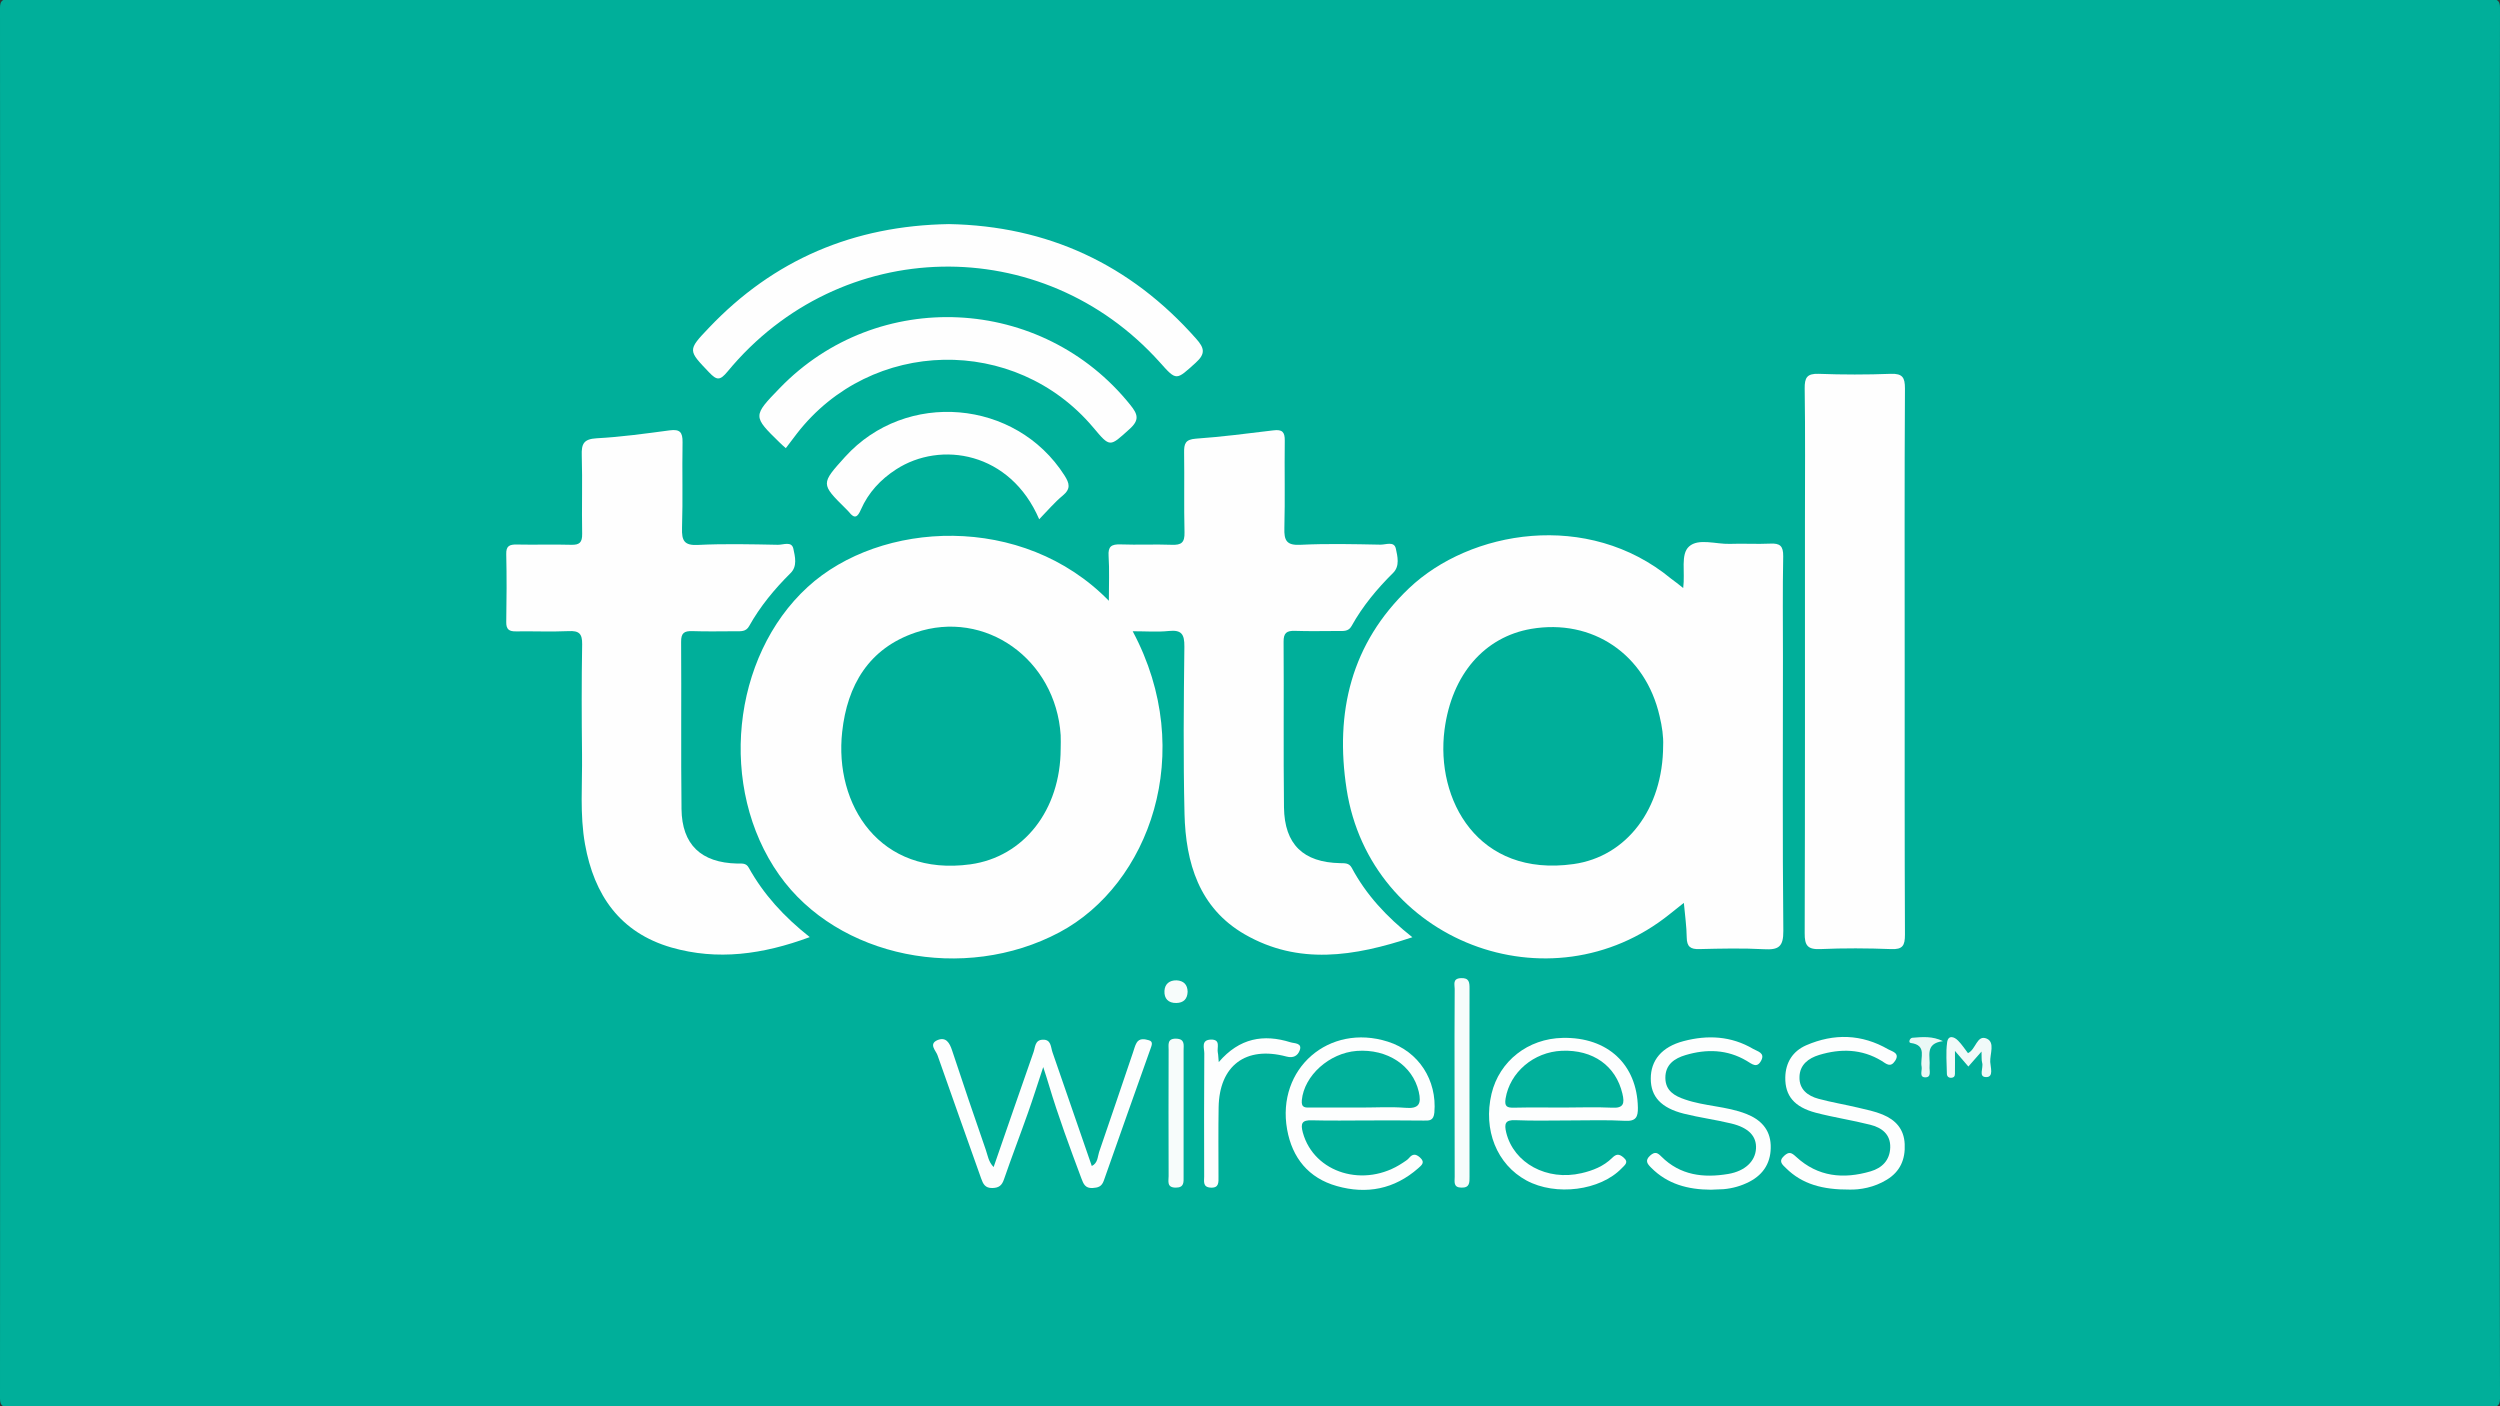 <?xml version="1.0" encoding="utf-8"?>
<!DOCTYPE svg PUBLIC "-//W3C//DTD SVG 1.1//EN" "http://www.w3.org/Graphics/SVG/1.1/DTD/svg11.dtd">
<svg x="0px" y="0px" viewBox="0, 0, 1920, 1080" id="Layer_1" xml="http://www.w3.org/XML/1998/namespace" enable-background="new 0 0 1920 1080" xmlns:xlink="http://www.w3.org/1999/xlink" xmlns:xml="http://www.w3.org/XML/1998/namespace" version="1.1" xmlns="http://www.w3.org/2000/svg">
  <rect x="0" y="0" width="1920" height="1080" fill="#333333" stroke="none"/>
  <g>
    <path d="M1919.7 540 C1919.7 718 1919.6 895.9 1920 1073.9 C1920 1080.1 1917.9 1081.3 1906.9 1081.3 C1275.6 1081.1 644.4 1081.1 13.1 1081.3 C2.1 1081.3 -2.479553E-05 1080.1 -2.479553E-05 1073.9 C0.3 718 0.3 362 0 6.1 C0 -0.1 2.1 -1.3 13.1 -1.3 C644.4 -1.1 1275.6 -1.1 1906.9 -1.3 C1917.9 -1.3 1920 -0.1 1920 6.1 C1919.6 184.1 1919.7 362 1919.7 540 z" style="fill:#00AF9A;" />
    <path d="M869.9 484.8 C919.8 578.1 882.4 679.4 813.7 716 C740.4 755 643.4 735.6 598.4 671.9 C551.3 605.2 561.8 504.4 620.3 450.8 C676.2 399.6 785.5 393.7 851.6 461.4 C851.6 448.6 852.1 437.8 851.4 427 C850.9 419.6 853.6 417.9 860.6 418.1 C873.7 418.6 886.8 417.9 899.9 418.4 C907.3 418.7 909.9 416.7 909.7 408.9 C909.2 388.5 909.7 368.1 909.4 347.6 C909.3 340.8 910.3 337.5 918.4 336.9 C938.4 335.5 958.2 332.9 978.1 330.5 C984.7 329.7 986.8 331.7 986.7 338.4 C986.4 360.7 987 383.1 986.4 405.4 C986.1 415.1 988 419 998.9 418.4 C1019.3 417.4 1039.7 417.9 1060.1 418.3 C1064.2 418.4 1070.7 415.4 1072 421.3 C1073.3 427.3 1075.2 434.8 1069.9 440 C1057.5 452.3 1046.5 465.5 1038 480.8 C1035.6 485.1 1031.8 484.6 1028 484.6 C1016.8 484.6 1005.6 484.9 994.5 484.5 C988.2 484.3 985.7 486.1 985.8 492.9 C986.1 535.3 985.6 577.7 986.1 620.1 C986.5 648.5 1000.9 662.3 1029.2 662.9 C1032.7 663 1036 662.6 1038.1 666.4 C1049.1 687 1064.6 703.9 1084.7 719.8 C1039.9 734.7 997.2 741.3 956 717.6 C920.9 697.4 910.6 662.6 909.7 624.9 C908.7 582.2 909.1 539.4 909.6 496.6 C909.7 487 907.4 483.6 897.6 484.6 C889 485.5 880.1 484.8 869.9 484.8 z" style="fill:#FEFEFE;" />
    <path d="M1292.7 451.6 C1294.3 439.3 1290.5 425.7 1297.2 419.7 C1304.4 413.2 1317.8 418 1328.4 417.7 C1338.8 417.3 1349.2 418 1359.6 417.5 C1367.1 417.1 1369.6 419.4 1369.5 427.2 C1369 453 1369.3 478.8 1369.3 504.6 C1369.3 574.7 1368.9 644.8 1369.6 714.9 C1369.7 727.2 1365.9 729.6 1354.8 729 C1338.3 728.1 1321.7 728.5 1305.1 728.9 C1298.3 729.1 1295.5 727.1 1295.4 719.9 C1295.3 711.6 1294.1 703.2 1293.2 693.4 C1288.8 696.9 1285.6 699.5 1282.4 702 C1190.4 776 1052.2 722.8 1034.2 606.1 C1025.1 547.1 1037.6 494.2 1082.1 451.8 C1128.9 407.3 1219.4 391.5 1283.5 444.5 C1286.2 446.5 1288.9 448.5 1292.7 451.6 z" style="fill:#FEFEFE;" />
    <path d="M621.9 719.7 C585.7 733.1 551 737.8 515.7 727.7 C476.2 716.3 456.3 687.5 449.3 648.4 C445.2 625.5 447.3 602.3 447 579.2 C446.7 551.1 446.6 523 447.1 494.8 C447.2 486.6 444.7 484.3 436.7 484.7 C423.2 485.3 409.7 484.7 396.3 484.9 C391 485 388.7 483.4 388.8 477.7 C389.1 460.4 389.2 443 388.8 425.7 C388.6 419.2 391.3 418.1 397 418.2 C410.9 418.5 424.7 418 438.6 418.4 C445.1 418.6 447.2 416.6 447.1 410 C446.7 390 447.4 369.9 446.8 349.9 C446.5 341 448.1 337.2 458.2 336.6 C477 335.6 495.7 333 514.4 330.5 C522.1 329.5 524.3 331.9 524.2 339.6 C523.8 361.5 524.5 383.5 523.8 405.5 C523.5 415.2 525.4 419.1 536.2 418.5 C556.6 417.5 577 418 597.4 418.4 C601.5 418.5 608 415.4 609.3 421.4 C610.6 427.4 612.5 434.9 607.2 440.1 C594.8 452.4 583.8 465.7 575.3 480.9 C572.9 485.2 569.1 484.8 565.3 484.8 C554.1 484.8 542.9 485.1 531.8 484.7 C525.5 484.5 523 486.1 523.1 493 C523.4 535.8 522.9 578.5 523.4 621.3 C523.7 648.7 538.5 662.6 566.2 663.2 C569.6 663.3 573 662.5 575.1 666.5 C586.5 686.9 601.9 703.9 621.9 719.7 z" style="fill:#FEFEFE;" />
    <path d="M1462.8 508.6 C1462.8 578.3 1462.7 648 1463 717.8 C1463 726.2 1461.3 729.3 1452.3 728.9 C1434.2 728.2 1416.1 728.1 1398 728.9 C1388.3 729.3 1385.9 726.2 1386 716.7 C1386.3 611.5 1386.2 506.4 1386.2 401.2 C1386.2 366.9 1386.5 332.6 1386 298.4 C1385.9 290.1 1387.7 286.8 1396.7 287.1 C1415.2 287.8 1433.7 287.8 1452.2 287.1 C1461.2 286.8 1463 290 1463 298.3 C1462.6 368.4 1462.8 438.5 1462.8 508.6 z" style="fill:#FEFEFE;" />
    <path d="M728.8 172.1 C804.2 173.5 867.9 202.7 918.7 260.2 C924.8 267.1 926.2 271.5 918.3 278.6 C903.2 292.2 903.7 292.8 890.7 278.2 C800.4 177.6 645.2 180.7 558.8 285.3 C553 292.3 550.6 292.3 544.6 286 C528.4 269 527.9 269.1 544.4 251.8 C594.1 199.5 655.4 173.3 728.8 172.1 z" style="fill:#FEFEFE;" />
    <path d="M603.5 344.2 C601.7 342.6 600.3 341.4 598.9 340 C578 319.6 578 319.6 598.9 298 C674 220.4 800.4 226.6 868.1 311 C873.8 318.1 875.4 322.5 867.4 329.6 C852.2 343.3 852.7 343.9 839.6 328.3 C779.6 257.1 669.1 259.3 612 333 C609.2 336.6 606.4 340.3 603.5 344.2 z" style="fill:#FEFEFE;" />
    <path d="M798.1 398.8 C775.9 347 722.4 338.3 688.2 360.5 C676.3 368.2 666.9 378.3 661.2 391.3 C658.7 397.1 656.4 398.9 652 393.2 C651.3 392.3 650.4 391.6 649.6 390.7 C630.3 371.6 630.3 371.6 649 350.9 C695.7 299.3 780.2 306.6 817.5 365.1 C821.4 371.2 822.5 375.4 816.2 380.6 C810 385.7 804.8 391.9 798.1 398.8 z" style="fill:#FEFEFE;" />
    <path d="M763.1 896.3 C773.4 866.6 783.5 837.2 793.8 807.9 C795.1 804.2 794.8 798.8 800.6 798.5 C807.4 798.1 806.9 804.1 808.3 808.1 C818.4 837.1 828.4 866.2 838.5 895.5 C843.2 893.2 842.9 888.4 844.1 884.8 C852.9 859.4 861.4 833.9 870.1 808.4 C871 805.9 871.6 803.1 872.9 800.9 C875.1 797.1 879.2 798 882.3 798.9 C886.1 799.9 884.3 803.3 883.5 805.7 C871.6 839.4 859.5 873 847.7 906.8 C846 911.5 843.2 912.1 839.1 912.4 C833.5 912.7 832.1 909.3 830.5 905 C821.6 881.2 812.8 857.5 805.5 833.1 C804.5 829.6 803.3 826.1 801.2 819.5 C796.7 833.1 793.3 843.9 789.5 854.6 C783.5 871.6 777 888.5 771.1 905.6 C769.5 910.4 767.2 912.3 762.1 912.4 C756.6 912.5 755 909.3 753.5 905 C742.4 873.5 731 842 720 810.4 C718.8 806.9 713 801.8 720 798.8 C726.5 796.1 729.3 800.9 731.2 806.7 C739.6 832.2 748.3 857.7 757.1 883.1 C758.6 887.4 759.1 892.2 763.1 896.3 z" style="fill:#FDFEFE;" />
    <path d="M1205.6 860.5 C1191.7 860.5 1177.8 860.9 1164 860.3 C1155.8 859.9 1155.2 863.2 1156.8 869.9 C1162.6 893.3 1188 907.2 1214.6 901 C1223.3 899 1231.6 895.7 1238.1 889.3 C1241.2 886.2 1243.4 886 1246.8 888.9 C1251.3 892.7 1247.7 894.8 1245.5 897.2 C1229 914.4 1194.9 918.8 1172.3 906.6 C1149.6 894.3 1138.9 867.8 1145.5 840 C1151.5 814.9 1173.5 797.6 1200.2 797.1 C1234.7 796.4 1257.3 817.5 1257.9 850.7 C1258 857.7 1256.5 861.2 1248.3 860.8 C1234.1 860 1219.9 860.5 1205.6 860.5 z" style="fill:#FDFEFE;" />
    <path d="M1050.5 860.5 C1036.2 860.5 1022 860.8 1007.7 860.4 C999.8 860.1 998.7 862.8 1000.6 869.9 C1009.2 901 1048 912.8 1077.4 893 C1079 891.9 1080.8 890.9 1082 889.5 C1084.7 886.2 1087.1 885.9 1090.5 888.9 C1094.9 892.8 1091.6 895 1089.2 897.2 C1070.9 913.3 1049.6 917.4 1026.7 910.9 C1005 904.8 992.4 889.3 988.5 867.4 C980.2 820.7 1020.7 785.6 1065.9 800 C1089.6 807.5 1103.7 829.6 1101.6 854.4 C1101 860.8 1097.7 860.7 1093.3 860.6 C1079.1 860.4 1064.8 860.5 1050.5 860.5 z" style="fill:#FDFEFE;" />
    <path d="M1314 913.7 C1296.2 913.6 1280.6 909.4 1268.1 896.8 C1265.2 893.9 1263 891.3 1267.4 887.4 C1271.1 884.2 1273 885.3 1275.9 888.2 C1290.4 902.7 1308.3 904.8 1327.3 901.6 C1340.2 899.4 1348 891.9 1348.6 882.2 C1349.2 872.7 1343 866 1329.4 862.8 C1317.4 859.9 1305.2 858.3 1293.2 855.3 C1275.7 850.9 1267.8 842.2 1267.8 828.5 C1267.7 814.4 1276.2 804 1292.9 799.6 C1311.4 794.7 1329.6 795.6 1346.5 805.6 C1349.5 807.4 1355.8 808.5 1352.6 814.5 C1349.3 820.8 1345.5 817.1 1341.4 814.7 C1326.5 805.9 1310.6 805.5 1294.5 810.3 C1286.1 812.8 1278.9 817.5 1279 827.9 C1279.1 837.8 1286.1 841.7 1294.1 844.4 C1309.4 849.7 1326 849.5 1341.2 855.5 C1352.1 859.8 1359.4 867.2 1359.9 879.4 C1360.4 892.1 1354.9 901.7 1343.5 907.6 C1337.3 910.8 1330.6 912.7 1323.6 913.3 C1320.2 913.5 1316.8 913.5 1314 913.7 z" style="fill:#FDFEFE;" />
    <path d="M1420.4 913.6 C1399.8 913.7 1384.1 909.5 1371.6 897.1 C1369 894.5 1365.5 892 1370.2 887.7 C1374.1 884.1 1376 885.3 1379.5 888.5 C1396.2 903.9 1415.8 905.7 1436.6 899.6 C1445.5 897 1451.4 891 1451.7 881.3 C1452 871 1445.1 866 1436.3 863.8 C1422.5 860.3 1408.4 858.2 1394.6 854.6 C1377.9 850.2 1370.9 841.5 1371.1 827.5 C1371.3 815.9 1376.9 807.3 1387.1 802.8 C1408.5 793.5 1429.8 794.1 1450.2 805.9 C1452.9 807.5 1459.5 808.6 1455.4 814.8 C1451.8 820.2 1448.7 817 1445 814.7 C1429.8 805.5 1413.6 805.2 1397.1 810.2 C1388.9 812.7 1382.2 817.7 1382 827.1 C1381.7 836.7 1388.4 841.7 1396.7 843.9 C1406.7 846.6 1417 848.3 1427.1 850.7 C1433.4 852.2 1439.9 853.5 1445.9 856 C1455.8 860.1 1462.3 867.1 1462.8 878.6 C1463.4 890.4 1459.3 899.8 1449.1 906 C1439.2 912.1 1428.3 913.8 1420.4 913.6 z" style="fill:#FDFEFE;" />
    <path d="M936 815.7 C951.9 797.1 970.5 794 991.2 800.5 C993.9 801.4 1000.5 800.8 998.1 806.9 C996.6 810.7 993.4 812.9 987.9 811.4 C956.7 803.1 936.4 818.4 935.9 850.5 C935.6 868.2 935.8 885.9 935.8 903.6 C935.8 907.9 936.4 912.5 929.7 912.1 C923.6 911.7 924.8 907.2 924.8 903.6 C924.7 872 924.7 840.5 924.9 808.9 C924.9 805 922.2 798.7 929.9 798.4 C937.9 798.2 934.4 804.7 935.3 808.5 C935.7 810.3 935.6 812.1 936 815.7 z" style="fill:#FDFEFE;" />
    <path d="M1117.1 831.2 C1117.1 807.3 1117 783.4 1117.2 759.5 C1117.2 756.1 1115.4 751.5 1122 751.2 C1128.4 750.9 1128.6 754.5 1128.6 759.2 C1128.5 807.4 1128.6 855.5 1128.6 903.7 C1128.6 908.2 1128.8 912.3 1122.3 912.1 C1116 912 1117.2 907.5 1117.2 903.9 C1117.1 879.7 1117.1 855.4 1117.1 831.2 z" style="fill:#F6FCFB;" />
    <path d="M909 856.2 C909 872 909 887.7 909 903.5 C909 907.8 909.6 912.1 903 912.1 C895.9 912.1 897.5 907.1 897.5 903.2 C897.4 870.9 897.4 838.6 897.5 806.3 C897.5 802.3 896.3 797.5 903.3 797.7 C910.2 797.9 909 802.6 909 806.6 C909 823.2 909 839.7 909 856.2 z" style="fill:#F7FCFB;" />
    <path d="M1521.8 807.6 C1517.5 812.5 1514.7 815.6 1511.7 819.1 C1508.7 815.6 1506 812.4 1501.4 807.1 C1501.4 814 1501.5 818.7 1501.4 823.3 C1501.4 825.1 1501.7 827.3 1499 827.7 C1496.7 828 1495.2 826.8 1495.2 824.6 C1495.1 816.6 1494.3 808.4 1495.4 800.5 C1496.2 794.7 1500.8 796.1 1503.8 799.2 C1506.7 802.1 1509 805.7 1511.4 808.8 C1517.6 806 1518.2 794.3 1525.9 797.7 C1532.3 800.6 1528.2 809.5 1528.5 815.6 C1528.7 819.6 1531.3 827.1 1525.6 827.2 C1519 827.4 1523.5 820 1522.3 816.2 C1521.7 814.1 1522 811.8 1521.8 807.6 z" style="fill:#F1FAF9;" />
    <path d="M1492.2 799.6 C1477.9 801.4 1482.7 811.6 1481.9 819 C1481.6 822.1 1483.6 827.3 1478.8 827.4 C1473.6 827.5 1476.4 822.1 1475.8 819.2 C1474.4 812.6 1480.4 802.7 1467.4 801 C1465.4 800.7 1466.7 797.2 1468.7 797 C1476.3 796.4 1484.1 795.6 1492.2 799.6 z" style="fill:#EAF8F6;" />
    <path d="M912.1 761.7 C911.9 767.2 909 770.2 903.4 770.3 C897.2 770.4 894 766.9 894.3 761 C894.6 755.6 898.2 752.8 903.6 752.9 C909 753.2 912 756.1 912.1 761.7 z" style="fill:#F7FCFB;" />
    <path d="M814.6 575 C814.5 622.2 786.2 658.1 745.3 663.8 C675.5 673.4 640.6 618 646.8 562 C650.7 526.3 667.2 498 703.1 485.8 C756.6 467.6 810.8 506.3 814.6 564.6 C814.8 568.1 814.6 571.5 814.6 575 z" style="fill:#00AF9A;" />
    <path d="M1277.3 572.4 C1277.2 621.4 1249.1 657.9 1208.5 663.6 C1135 674 1102.4 614.2 1109.4 560.4 C1115 517.7 1140.2 489.2 1175.8 483 C1223 474.9 1263.8 502.5 1274.6 550.1 C1276.5 558 1277.6 566 1277.3 572.4 z" style="fill:#00AF9A;" />
    <path d="M1200.8 850.6 C1188.1 850.6 1175.4 850.4 1162.7 850.7 C1157.3 850.8 1155.3 849.8 1156.3 843.6 C1159.6 823.6 1177.8 807.9 1199.5 807 C1223.5 806 1241 818.6 1246 839.9 C1247.8 847.4 1247 851.3 1237.8 850.7 C1225.5 850.1 1213.2 850.6 1200.8 850.6 z" style="fill:#01B09B;" />
    <path d="M1045.9 850.6 C1032.8 850.6 1019.8 850.6 1006.7 850.6 C1002.8 850.6 999.2 851.2 999.8 844.9 C1001.6 826.1 1020.8 808.7 1042 807.1 C1065.6 805.4 1084.9 818.3 1089.6 838.4 C1091.8 847.8 1089.7 851.7 1079.3 850.8 C1068.2 849.9 1057 850.6 1045.9 850.6 z" style="fill:#01B09B;" />
  </g>
</svg>